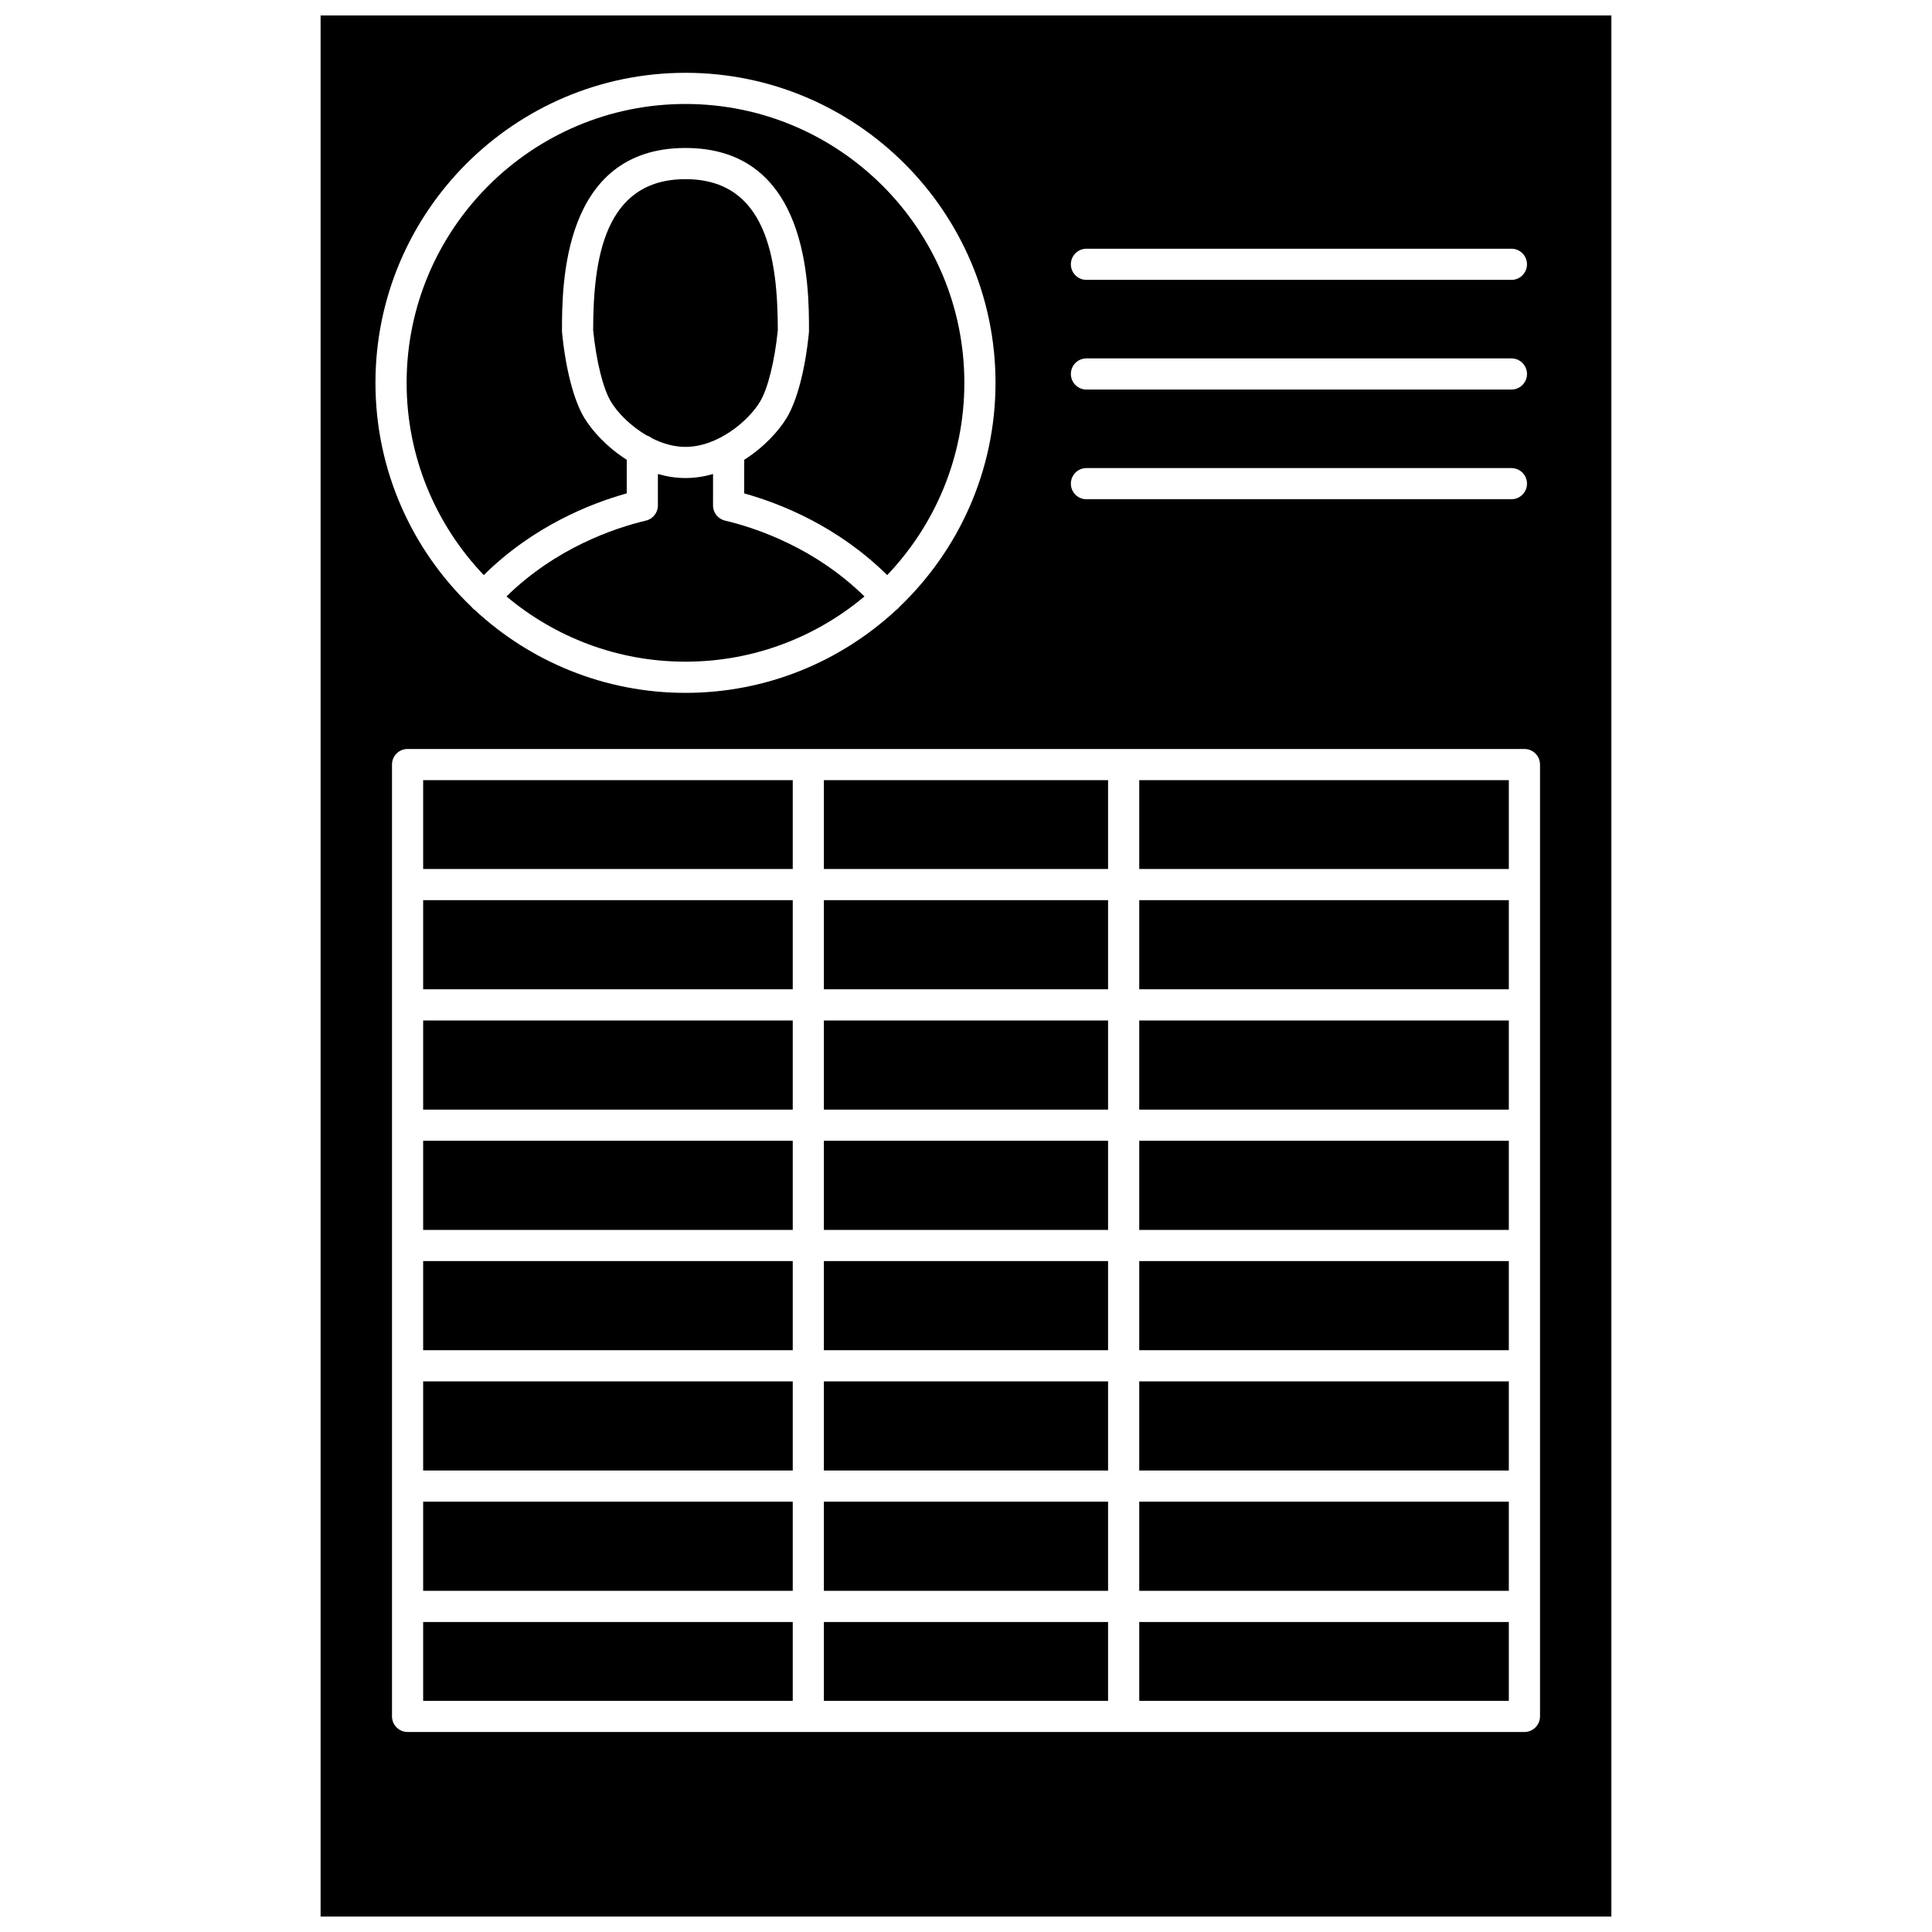 <?xml version="1.0" encoding="UTF-8"?>
<!-- Uploaded to: ICON Repo, www.iconrepo.com, Generator: ICON Repo Mixer Tools -->
<svg width="800px" height="800px" version="1.1" viewBox="144 144 512 512" xmlns="http://www.w3.org/2000/svg">
 <defs>
  <clipPath id="a">
   <path d="m228 148.09h344v503.81h-344z"/>
  </clipPath>
 </defs>
 <path d="m256.14 382.55h97.945v23.621h-97.945z"/>
 <path d="m256.14 350.75h97.945v23.539h-97.945z"/>
 <path d="m256.14 414.44h97.945v23.621h-97.945z"/>
 <path d="m362.34 541.96h75.309v23.621h-75.309z"/>
 <path d="m362.34 573.85h75.309v20.895h-75.309z"/>
 <path d="m362.34 478.2h75.309v23.621h-75.309z"/>
 <path d="m256.14 446.32h97.945v23.621h-97.945z"/>
 <path d="m362.34 510.08h75.309v23.621h-75.309z"/>
 <path d="m256.14 478.2h97.945v23.621h-97.945z"/>
 <path d="m325.66 262.43c8.672 0 16.773-7 19.754-11.973 2.082-3.473 3.883-10.719 4.715-18.938-0.02-18.691-2.859-40.039-24.469-40.039-21.605 0-24.449 21.348-24.469 40.039 0.828 8.219 2.629 15.465 4.715 18.938 1.738 2.894 5.215 6.473 9.527 8.961 0.52 0.16 0.992 0.418 1.402 0.754 2.734 1.363 5.742 2.258 8.824 2.258z"/>
 <path d="m332.96 277.95 0.004-8.332c-2.32 0.668-4.762 1.066-7.305 1.066-2.543 0-4.988-0.398-7.309-1.07l-0.004 8.336c0 1.914-1.312 3.574-3.172 4.016-8.375 1.992-23.793 7.207-36.949 20.098 12.848 10.781 29.391 17.289 47.434 17.289 18.043 0 34.586-6.508 47.434-17.289-13.16-12.895-28.582-18.105-36.957-20.102-1.863-0.434-3.18-2.098-3.176-4.012z"/>
 <path d="m310.09 274.75 0.004-8.906c-5.207-3.297-9.188-7.676-11.27-11.145-2.769-4.617-4.91-12.844-5.871-22.57-0.008-0.066 0.004-0.133 0-0.203-0.004-0.07-0.02-0.133-0.02-0.203 0-11.996 0-48.508 32.73-48.508 32.73 0 32.73 36.512 32.73 48.508 0 0.07-0.016 0.137-0.02 0.203-0.004 0.066 0.008 0.133 0 0.203-0.961 9.727-3.102 17.953-5.871 22.574-2.082 3.473-6.066 7.844-11.273 11.145l-0.004 8.906c9.688 2.703 24.797 8.719 37.891 21.652 12.652-13.27 20.449-31.211 20.449-50.949 0-40.75-33.152-73.902-73.902-73.902-40.758-0.004-73.902 33.148-73.902 73.898 0 19.738 7.793 37.68 20.445 50.949 13.09-12.934 28.199-18.949 37.883-21.652z"/>
 <path d="m256.14 510.08h97.945v23.621h-97.945z"/>
 <path d="m256.14 541.96h97.945v23.621h-97.945z"/>
 <path d="m256.14 573.85h97.945v20.895h-97.945z"/>
 <path d="m445.91 382.55h97.945v23.621h-97.945z"/>
 <path d="m445.91 414.44h97.945v23.621h-97.945z"/>
 <path d="m445.91 478.2h97.945v23.621h-97.945z"/>
 <path d="m445.91 446.32h97.945v23.621h-97.945z"/>
 <path d="m362.34 446.32h75.309v23.621h-75.309z"/>
 <path d="m445.91 350.75h97.945v23.539h-97.945z"/>
 <path d="m445.91 510.08h97.945v23.621h-97.945z"/>
 <path d="m362.34 382.55h75.309v23.621h-75.309z"/>
 <path d="m362.34 350.75h75.309v23.539h-75.309z"/>
 <path d="m362.34 414.44h75.309v23.621h-75.309z"/>
 <g clip-path="url(#a)">
  <path d="m228.96 148.09v503.81h342.07v-503.81zm202.96 61.824h112.62c2.281 0 4.129 1.848 4.129 4.129s-1.848 4.129-4.129 4.129h-112.62c-2.281 0-4.129-1.848-4.129-4.129s1.852-4.129 4.129-4.129zm0 29.066h112.62c2.281 0 4.129 1.848 4.129 4.129s-1.848 4.129-4.129 4.129h-112.62c-2.281 0-4.129-1.848-4.129-4.129s1.852-4.129 4.129-4.129zm0 29.066h112.62c2.281 0 4.129 1.848 4.129 4.129s-1.848 4.129-4.129 4.129l-112.62 0.004c-2.281 0-4.129-1.848-4.129-4.129s1.852-4.133 4.129-4.133zm-106.26-104.75c45.305 0 82.16 36.855 82.16 82.16 0 23.352-9.809 44.441-25.5 59.414-0.141 0.18-0.289 0.355-0.465 0.516-0.109 0.102-0.234 0.176-0.352 0.262-14.668 13.621-34.297 21.969-55.844 21.969-21.555 0-41.188-8.355-55.859-21.984-0.113-0.082-0.23-0.156-0.336-0.25-0.168-0.152-0.309-0.32-0.445-0.492-15.703-14.973-25.52-36.07-25.52-59.434 0-45.305 36.855-82.16 82.16-82.16zm226.46 435.57c0 2.281-1.848 4.129-4.129 4.129h-295.98c-2.281 0-4.129-1.848-4.129-4.129v-252.25c0-2.281 1.848-4.129 4.129-4.129h295.98c2.281 0 4.129 1.848 4.129 4.129z"/>
 </g>
 <path d="m445.91 573.85h97.945v20.895h-97.945z"/>
 <path d="m445.91 541.96h97.945v23.621h-97.945z"/>
</svg>